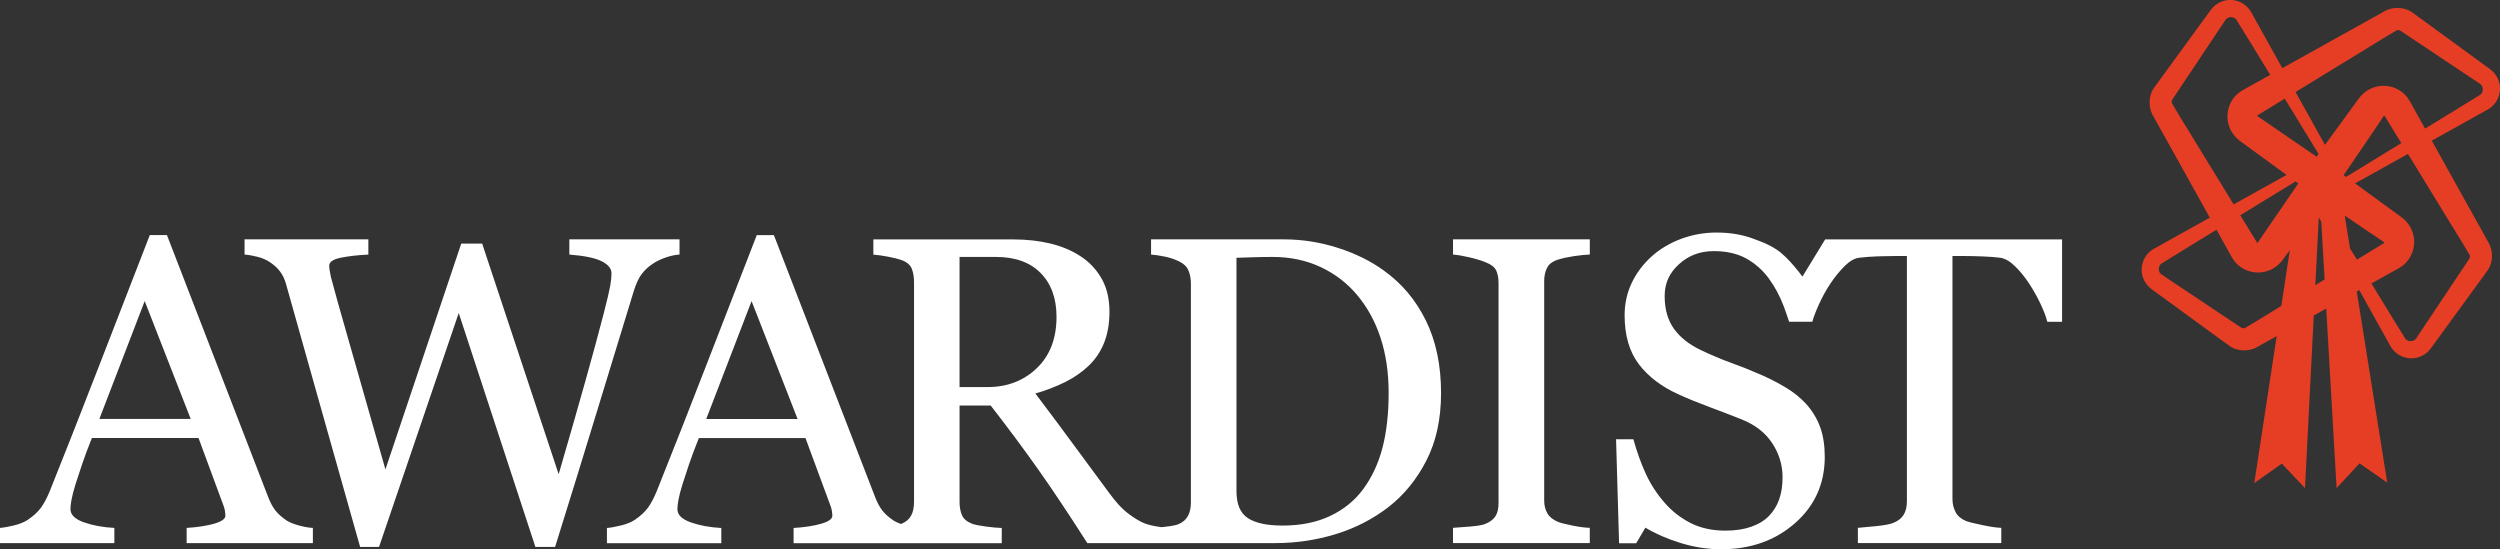 <svg viewBox="0 0 789.2 173.41" xmlns="http://www.w3.org/2000/svg"><rect x="0" y="0" width="789.2" height="173.41" fill="#333333" stroke="none"/><path d="m783.29 35.71 1.27-.71c3.66-1.68 5.46-5.59 4.29-9.33v-.02c-.49-1.5-1.46-2.84-2.74-3.79l-24.38-17.77c-2.6-2.01-6.67-2.11-9.5-.25l-31.75 17.67c-.27-.48-.54-.96-.81-1.45-3.39-6.08-6.9-12.39-7.88-14.16l-.71-1.27c-1.68-3.66-5.59-5.46-9.33-4.29h-.02c-1.5.49-2.84 1.46-3.79 2.74l-17.77 24.38c-2.01 2.6-2.11 6.67-.25 9.5l17.67 31.75c-.5.28-1 .56-1.51.84-6.06 3.38-12.34 6.87-14.1 7.85-.52.29-.91.51-1.21.69-3.69 1.65-5.52 5.59-4.34 9.37.49 1.5 1.45 2.84 2.73 3.79l21.36 15.57c1.6 1.17 2.49 1.81 3.04 2.16l-.03.04c.51.39 1.07.71 1.67.96 2.47 1.02 5.55.79 7.83-.71l5.68-3.16-7.07 46.37 8.7-6.13 7.3 7.75 2.77-54.51 3.94-2.19 3.27 56.68 7.24-7.8 8.74 6.07-9.61-60.32.79-.44c.28.5.56 1 .84 1.51 3.38 6.06 6.87 12.34 7.85 14.1.29.52.51.91.69 1.21h-.01c1.66 3.7 5.6 5.53 9.38 4.35 1.5-.49 2.84-1.45 3.79-2.73l15.57-21.36c1.17-1.6 1.81-2.49 2.16-3.04l.04.03c.39-.51.71-1.07.96-1.67 1.02-2.47.79-5.55-.71-7.83l-17.67-31.75c.48-.27.97-.54 1.45-.81 6.08-3.39 12.39-6.9 14.16-7.88zm-60.15-1.48 8.78 14.35-.61.89-18.68-12.81s-.06-.04-.05-.15c.02-.05.03-.08.04-.08l8.62-5.29c.75 1.23 1.4 2.29 1.89 3.08zm20.89 47.74c-.75-1.23-1.4-2.29-1.89-3.08l-.3-.49-1.65-10.35c4.01 2.73 7.43 5.06 7.44 5.06l4.98 3.33.03.02s.06.04.05.15c-.02.05-.04.08-.05.09l-8.61 5.28zm-4.2-26.66c.82-1.2 1.69-2.47 2.56-3.75 3.4-4.99 6.79-9.97 6.79-9.98l3.33-4.98.02-.03s.04-.06.15-.05c.05.02.08.04.09.05l5.28 8.6c-1.23.75-2.29 1.4-3.08 1.89l-14.35 8.78-.78-.53zm-14.32 2.62-12.77 18.63s-.04.06-.15.05c-.05-.02-.08-.03-.08-.04l-5.29-8.62c1.23-.75 2.29-1.4 3.08-1.89l14.33-8.77zm-20.76 5.99c-3.72-6.08-7.69-12.56-9.26-15.13-.9-1.5-2.28-3.74-3.73-6.1-2.26-3.66-4.82-7.8-6.15-10.15-.11-.38-.05-.81.16-1.13l16.76-25.12c.33-.52.92-.84 1.62-.87s1.35.23 1.76.71c2.01 3.18 6.64 10.76 10.75 17.5l-7.87 4.38c-.56.29-1.24.71-1.82 1.11-3.24 2.38-4.61 6.74-3.33 10.59.62 1.9 1.85 3.59 3.46 4.78l14.72 10.73-4.94 2.75c-3.28 1.83-6.67 3.71-8.52 4.74-.66.36-1.79 1-3.24 1.8l-.37-.6zm14 33.52c-3.65 2.25-7.79 4.81-10.13 6.14-.38.11-.81.05-1.13-.16l-25.12-16.76c-.52-.33-.84-.92-.87-1.62s.23-1.35.71-1.76c3.18-2.01 10.76-6.64 17.5-10.75l4.38 7.87c.29.56.71 1.24 1.11 1.82 2.38 3.24 6.74 4.61 10.59 3.33 1.9-.62 3.59-1.85 4.78-3.46l2.28-3.12-2.68 17.59c-.47.29-.94.58-1.42.88zm12.16-7.44 1.09-21.39.78 1.4 1.05 18.2c-1.01.62-1.99 1.22-2.92 1.79zm29.26-41.36c3.82 6.24 7.97 13.03 9.6 15.68.9 1.51 2.28 3.75 3.75 6.12 2.25 3.65 4.81 7.79 6.14 10.13.11.38.05.81-.16 1.13l-16.76 25.12c-.33.52-.92.84-1.62.87s-1.35-.23-1.76-.71c-2.01-3.18-6.64-10.76-10.75-17.5l7.87-4.38c.56-.29 1.25-.71 1.82-1.11 3.24-2.38 4.61-6.74 3.33-10.59-.62-1.9-1.85-3.59-3.46-4.78l-14.72-10.73 4.6-2.56c3.38-1.88 6.95-3.87 8.85-4.93.66-.36 1.8-1 3.24-1.8l.03.05zm.99-15.93c-.29-.56-.71-1.25-1.11-1.82-2.38-3.24-6.74-4.61-10.59-3.33-1.9.62-3.59 1.85-4.78 3.46l-10.73 14.72-2.56-4.6c-1.88-3.38-3.87-6.95-4.93-8.85-.36-.66-1-1.8-1.8-3.24l.6-.37c6.08-3.72 12.56-7.69 15.13-9.26 1.5-.9 3.74-2.28 6.1-3.73 3.66-2.26 7.8-4.82 10.15-6.15.38-.11.81-.05 1.13.16l25.12 16.76c.52.33.84.92.87 1.62s-.23 1.35-.71 1.76c-3.18 2.01-10.76 6.64-17.5 10.75l-4.38-7.87z" fill="#e53e25"/><g fill="#fff"><path d="m90.54 164.35c-1.53-1.04-2.73-2.09-3.58-3.18-.86-1.08-1.62-2.5-2.3-4.26l-31.96-82.7h-5.41c-4.55 11.71-9.73 25.07-15.54 40.07s-11.13 28.51-15.95 40.54c-.95 2.34-1.92 4.18-2.91 5.51s-2.39 2.6-4.19 3.82c-1.13.72-2.57 1.3-4.32 1.72-1.76.43-3.22.69-4.39.78v4.8h36.11v-4.8c-3.56-.18-6.76-.76-9.6-1.76-2.84-.99-4.26-2.39-4.26-4.19 0-.77.11-1.76.34-2.97.22-1.22.63-2.79 1.22-4.73.63-1.98 1.34-4.14 2.13-6.49s1.82-5.09 3.08-8.24h33.66l7.94 21.49c.18.45.31.97.4 1.55.09.59.14 1.08.14 1.49 0 .99-1.16 1.82-3.48 2.5s-5.24 1.13-8.75 1.35v4.8h39.85v-4.8c-1.13-.04-2.52-.28-4.19-.71s-3.02-.96-4.05-1.59zm-59.17-32.1 14.31-37.21 14.52 37.21h-28.84z"/><path d="m202.65 86.41c.97-1.28 2.24-2.42 3.82-3.41 1.26-.77 2.64-1.39 4.12-1.86 1.49-.47 2.79-.73 3.92-.78v-4.8h-34.78v4.8c4.68.36 8.07 1.06 10.17 2.09 2.09 1.04 3.14 2.32 3.14 3.85 0 1.08-.14 2.4-.41 3.95s-.95 4.43-2.03 8.63c-1.54 5.96-3.48 13.12-5.83 21.49s-5.15 18.15-8.41 29.34l-24.15-72.8h-6.61l-23.93 71.28c-5.18-18.24-9.08-31.93-11.71-41.08-2.63-9.14-4.47-15.7-5.5-19.66-.09-.45-.2-1.05-.34-1.79s-.2-1.34-.2-1.79c0-1.17 1.2-2 3.61-2.5s5.33-.83 8.75-1.01v-4.8h-39.08v4.8c1.22.09 2.58.33 4.09.71s2.83.96 3.95 1.72c1.35.9 2.42 1.89 3.21 2.97s1.39 2.32 1.79 3.72c1.62 5.77 4.82 17.13 9.59 34.09s9.39 33.32 13.85 49.09h5.97l25.16-73.85 24.2 73.85h6.22c4.91-15.72 9.48-30.53 13.72-44.43 4.23-13.9 7.95-26.05 11.15-36.45.72-2.3 1.56-4.09 2.53-5.37z"/><path d="m436.88 85.43c-4.15-3.02-9.01-5.42-14.59-7.2-5.59-1.78-11.26-2.67-17.03-2.67h-41.89v4.8c1.17.09 2.57.29 4.19.61s3.13.81 4.53 1.49c1.53.72 2.56 1.69 3.07 2.91.52 1.22.78 2.59.78 4.12v69.19c0 1.62-.3 3.01-.91 4.16s-1.59 2.02-2.94 2.6c-.68.32-2.06.6-4.16.84-.45.05-.87.1-1.29.14-.61-.08-1.26-.18-1.96-.31-1.76-.31-3.22-.77-4.39-1.35-1.58-.81-3.17-1.86-4.76-3.14-1.6-1.28-3.39-3.28-5.37-5.98-4.55-6.13-8.39-11.33-11.52-15.61s-7.06-9.55-11.79-15.81c3.42-.99 6.55-2.2 9.39-3.61 2.84-1.42 5.27-3.1 7.3-5.03 2.21-2.07 3.87-4.53 5-7.36 1.13-2.84 1.69-6.1 1.69-9.8 0-4.1-.83-7.6-2.5-10.51s-3.9-5.26-6.69-7.06c-2.88-1.85-6.1-3.19-9.66-4.02s-7.36-1.25-11.42-1.25h-44.26v4.8c1.26.09 2.79.3 4.59.64s3.27.71 4.39 1.11c1.67.63 2.72 1.55 3.18 2.77.45 1.22.68 2.61.68 4.19v69.33c0 1.76-.3 3.2-.91 4.32-.61 1.13-1.59 1.98-2.94 2.57-.08.03-.18.06-.27.1-.87-.31-1.64-.65-2.28-1.04-1.53-1.04-2.73-2.09-3.58-3.18-.86-1.08-1.62-2.5-2.3-4.26l-31.96-82.7h-5.41c-4.55 11.71-9.73 25.07-15.54 40.07s-11.13 28.51-15.95 40.54c-.95 2.34-1.92 4.18-2.91 5.51s-2.39 2.6-4.19 3.82c-1.13.72-2.57 1.3-4.32 1.72-1.76.43-3.22.69-4.39.78v4.8h36.11v-4.8c-3.56-.18-6.76-.76-9.6-1.76-2.84-.99-4.26-2.39-4.26-4.19 0-.77.11-1.76.34-2.97.22-1.22.63-2.79 1.22-4.73.63-1.98 1.34-4.14 2.13-6.49s1.82-5.09 3.08-8.24h33.66l7.94 21.49c.18.45.31.97.4 1.55.09.59.14 1.08.14 1.49 0 .99-1.16 1.82-3.48 2.5s-5.24 1.13-8.75 1.35v4.8h65.71v-4.8c-1.4-.04-3.11-.2-5.14-.47s-3.45-.56-4.26-.88c-1.62-.63-2.68-1.54-3.18-2.74-.5-1.19-.74-2.58-.74-4.16v-30.41h9.82c5.4 6.94 10.41 13.67 15.02 20.2s9.78 14.28 15.49 23.24h59.31c6.58 0 12.95-.95 19.12-2.84s11.73-4.75 16.69-8.58c4.91-3.83 8.9-8.74 11.96-14.73s4.59-13.06 4.59-21.22c0-8.78-1.6-16.42-4.8-22.91s-7.61-11.73-13.24-15.74zm-213.93 46.83 14.31-37.21 14.52 37.21h-28.84zm88.81-10.07h-8.85v-41.08h11.49c6.08 0 10.79 1.7 14.12 5.09s5 7.99 5 13.8c0 6.84-2.07 12.24-6.22 16.22-4.14 3.98-9.32 5.97-15.54 5.97zm124.67 19.11c-1.28 4.97-3.32 9.35-6.11 13.13-2.66 3.6-6.13 6.42-10.4 8.44-4.28 2.03-9.28 3.04-15 3.04-4.96 0-8.63-.79-11.01-2.36-2.39-1.58-3.58-4.41-3.58-8.51v-73.66c1.12-.04 2.85-.1 5.17-.17s4.4-.1 6.25-.1c5.54 0 10.57 1.06 15.1 3.17 4.53 2.12 8.34 5.02 11.45 8.71 3.29 3.87 5.79 8.41 7.5 13.6 1.71 5.2 2.57 11.02 2.57 17.45s-.64 12.28-1.93 17.25z"/><path d="m458.68 80.36c1.31.09 2.98.37 5.03.84s3.75.98 5.1 1.52c1.85.72 3.02 1.61 3.51 2.67.5 1.06.74 2.38.74 3.95v69.46c0 1.8-.34 3.21-1.01 4.22-.68 1.01-1.76 1.81-3.24 2.4-.94.36-2.57.63-4.86.81-2.3.18-4.05.31-5.27.4v4.8h43.18v-4.8c-1.49-.04-3.3-.28-5.44-.71s-3.68-.82-4.63-1.18c-1.58-.68-2.69-1.59-3.34-2.74s-.98-2.47-.98-3.95v-69.39c0-1.49.29-2.84.88-4.05.58-1.22 1.73-2.09 3.45-2.64 1.44-.45 3.13-.82 5.07-1.11s3.6-.46 5-.51v-4.8h-43.18v4.8z"/><path d="m576.17 75.57-7.18 11.75s-4.35-6.05-8.13-8.52c-2.89-1.89-4.73-2.42-7.15-3.36-3.49-1.35-7.44-2.03-11.86-2.03-3.87 0-7.59.67-11.15 1.99-3.56 1.33-6.65 3.16-9.26 5.5-2.75 2.48-4.86 5.29-6.35 8.44s-2.23 6.55-2.23 10.2c0 6.35 1.5 11.49 4.49 15.43s7.2 7.13 12.6 9.56c2.75 1.26 6.01 2.59 9.8 4 3.78 1.41 7.14 2.7 10.07 3.87 4.28 1.71 7.5 4.23 9.66 7.54s3.24 6.89 3.24 10.72c0 2.62-.35 4.93-1.05 6.94s-1.77 3.75-3.21 5.24-3.32 2.64-5.64 3.45-5.03 1.22-8.14 1.22c-4.14 0-7.78-.79-10.91-2.36-3.13-1.58-5.87-3.69-8.21-6.35-2.48-2.84-4.47-5.89-5.98-9.16s-2.83-6.93-3.95-10.98h-5.47l.95 32.84h5.4l2.91-4.93c3.11 1.89 6.8 3.5 11.08 4.83s8.56 1.99 12.84 1.99c9.28 0 17.05-2.75 23.31-8.24 6.26-5.5 9.39-12.48 9.39-20.95 0-3.56-.48-6.68-1.45-9.36s-2.47-5.15-4.49-7.4c-1.85-1.98-4.02-3.72-6.52-5.2-2.5-1.49-5.1-2.81-7.8-3.99-2.97-1.31-6.05-2.53-9.22-3.68-3.18-1.15-6.41-2.51-9.7-4.09-3.69-1.76-6.51-4-8.45-6.72s-2.91-6.16-2.91-10.3 1.51-7.32 4.53-10.07 6.67-4.12 10.95-4.12c4.06 0 7.48.78 10.27 2.33s5.16 3.64 7.09 6.25c1.98 2.7 3.59 5.72 4.83 9.05.56 1.52 1.09 3.08 1.61 4.66h7.33c.41-1.49 1.13-3.37 2.16-5.64 1.04-2.27 2.23-4.43 3.58-6.45 1.35-2.03 2.83-3.84 4.42-5.44 1.6-1.6 3.14-2.49 4.63-2.67 1.89-.22 3.87-.37 5.95-.44 2.07-.07 3.81-.1 5.2-.1h3.92v77.3c0 1.85-.35 3.32-1.05 4.43-.7 1.1-1.79 1.95-3.28 2.53-.99.41-2.78.74-5.37 1.01s-4.52.45-5.78.54v4.8h45.27v-4.8c-1.44-.04-3.46-.34-6.05-.88s-4.29-.97-5.1-1.28c-1.58-.68-2.68-1.63-3.31-2.87s-.95-2.6-.95-4.09v-76.69h3.93c1.81 0 3.77.05 5.89.14s3.88.23 5.28.41c1.49.23 3.04 1.11 4.64 2.67 1.6 1.55 3.08 3.37 4.44 5.44 1.31 1.98 2.49 4.09 3.56 6.32s1.79 4.16 2.2 5.78h4.66v-26.01h-74.79z"/></g></svg>